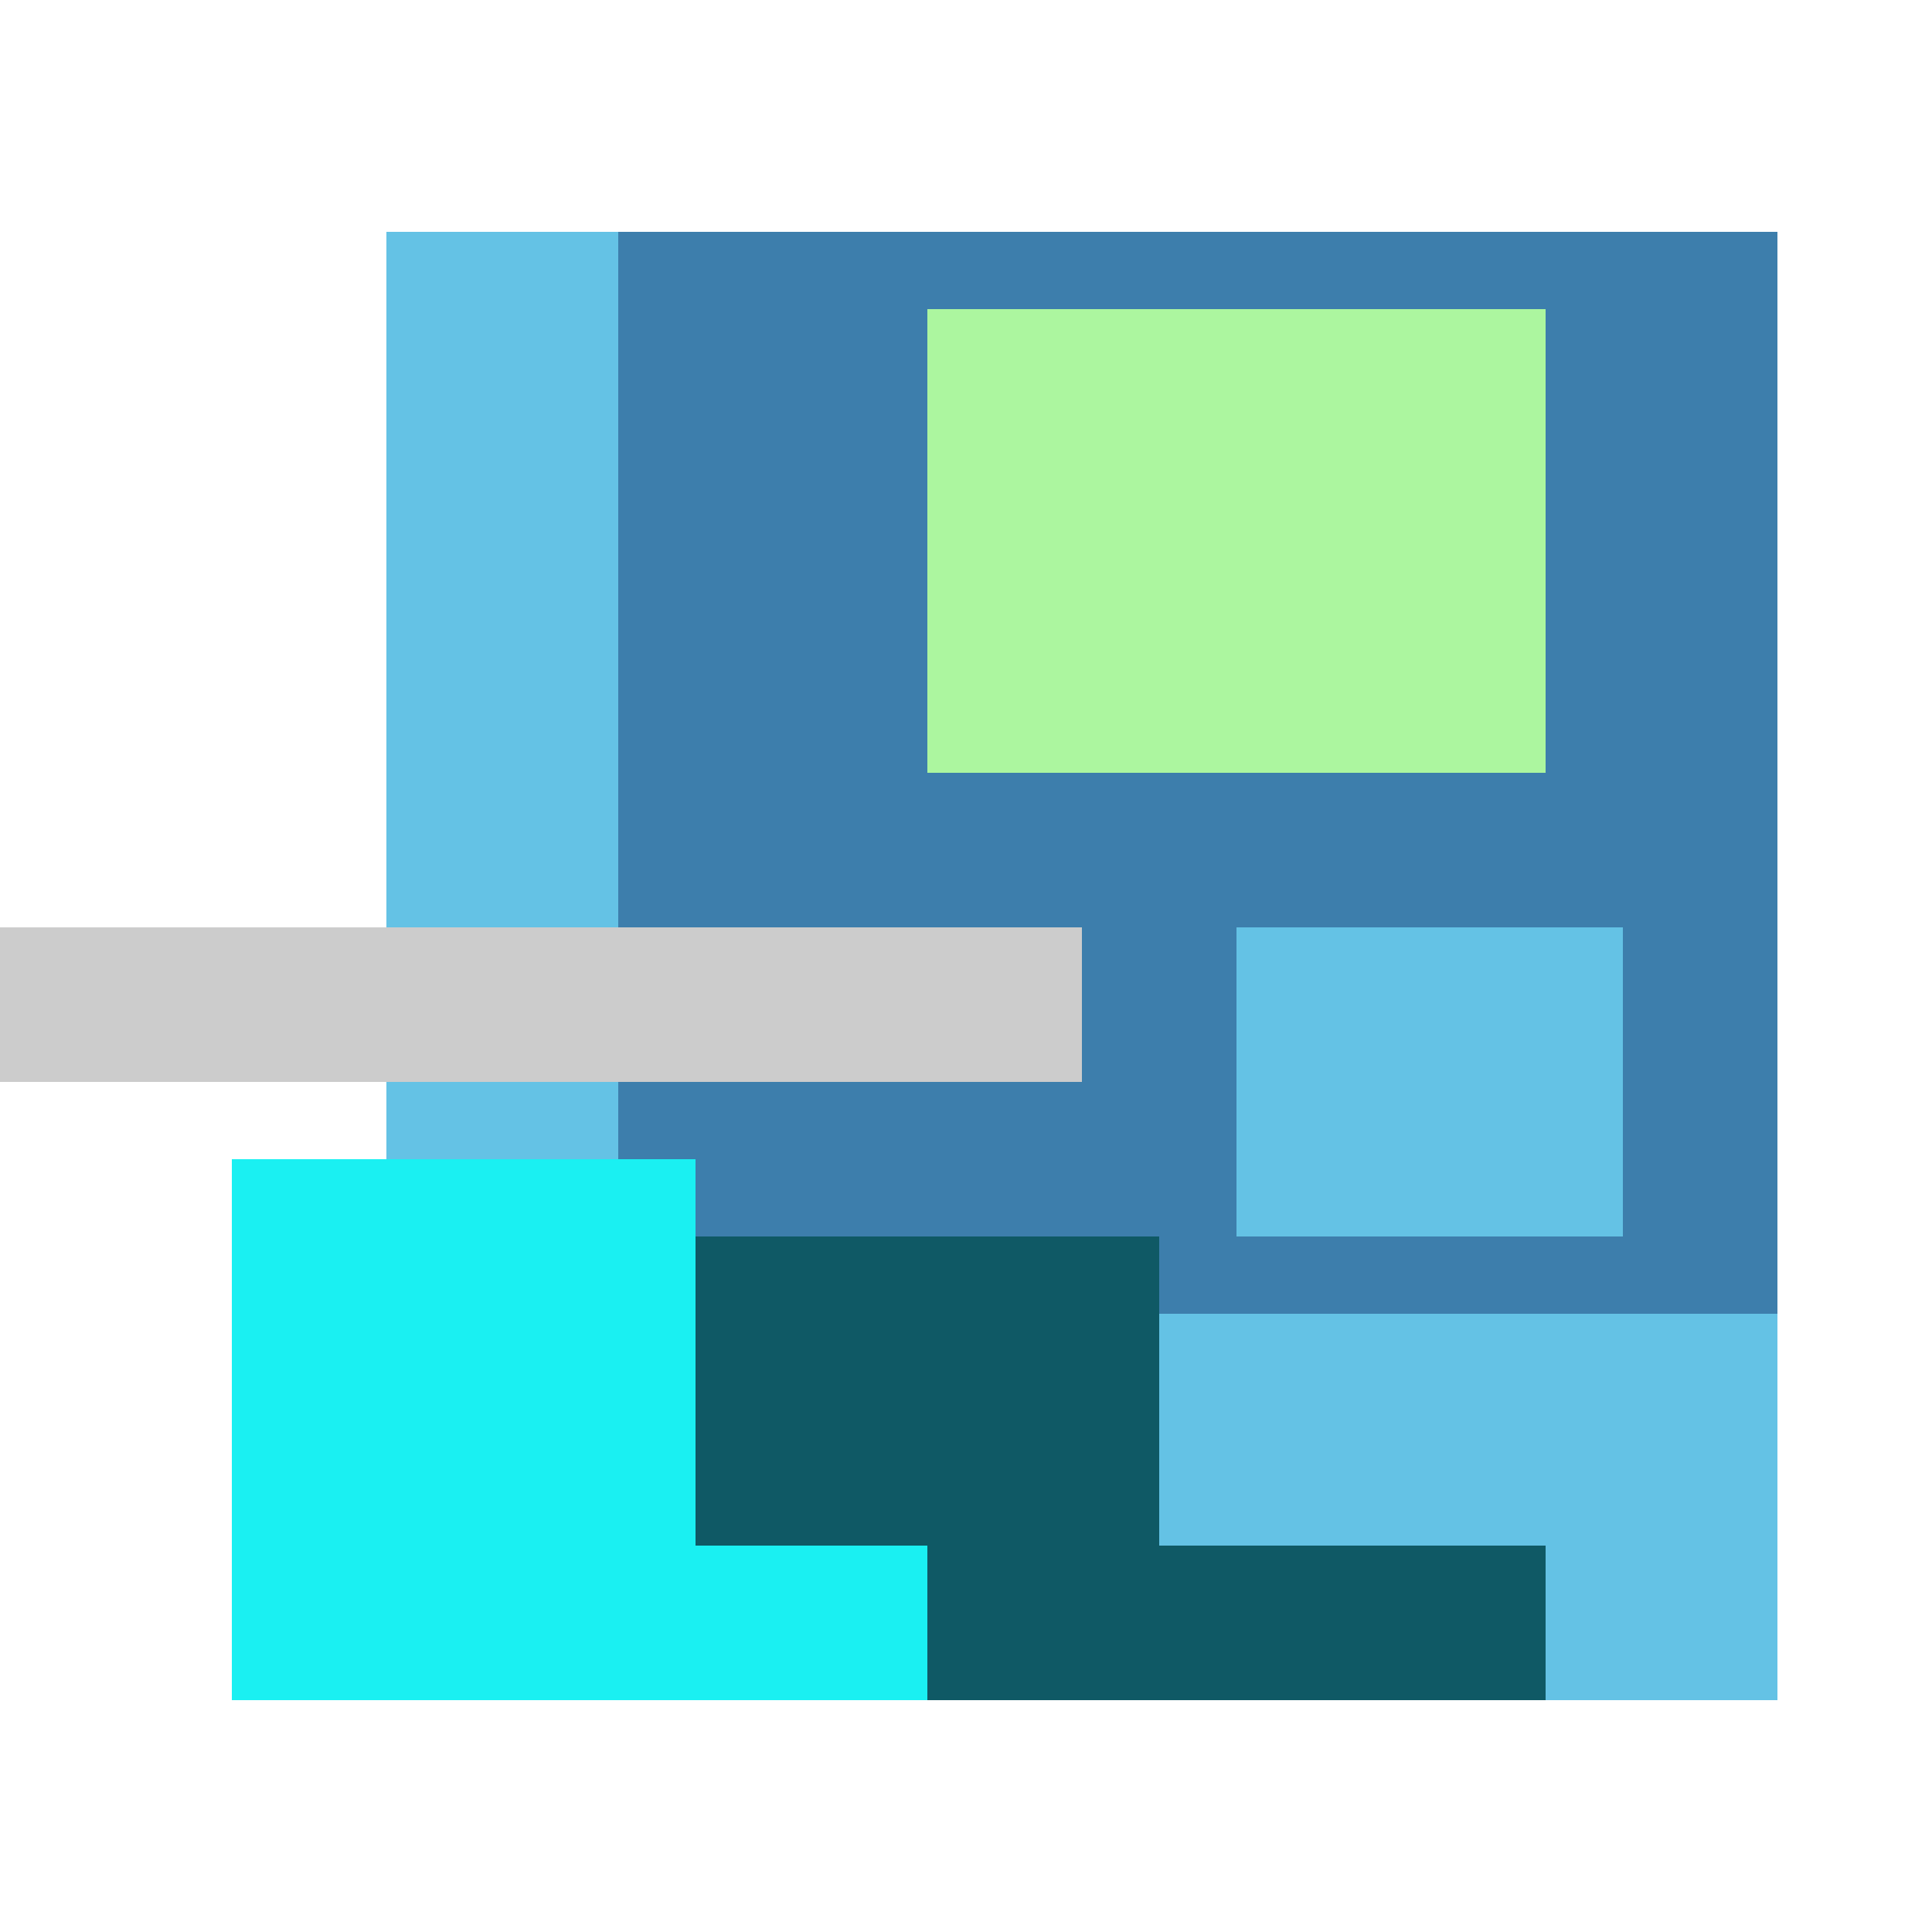 <svg xmlns="http://www.w3.org/2000/svg" viewBox="0 0 25 25" width="1000" height="1000" shape-rendering="crispEdges"><rect x="6" y="3" width="17" height="18" fill="#3D7EAC"/><rect x="12" y="4" width="8" height="6" fill="#ACF69F"/><rect x="5" y="3" width="3" height="13" fill="#64C2E5"/><rect x="16" y="12" width="5" height="4" fill="#64C2E5"/><rect x="13" y="17" width="10" height="5" fill="#64C2E5"/><rect x="5" y="16" width="10" height="6" fill="#0F5965"/><rect x="15" y="20" width="5" height="2" fill="#0F5965"/><rect x="3" y="15" width="6" height="7" fill="#1AF0F2"/><rect x="9" y="20" width="3" height="2" fill="#1AF0F2"/><rect x="0" y="12" width="14" height="2" fill="#cccccc"/></svg>